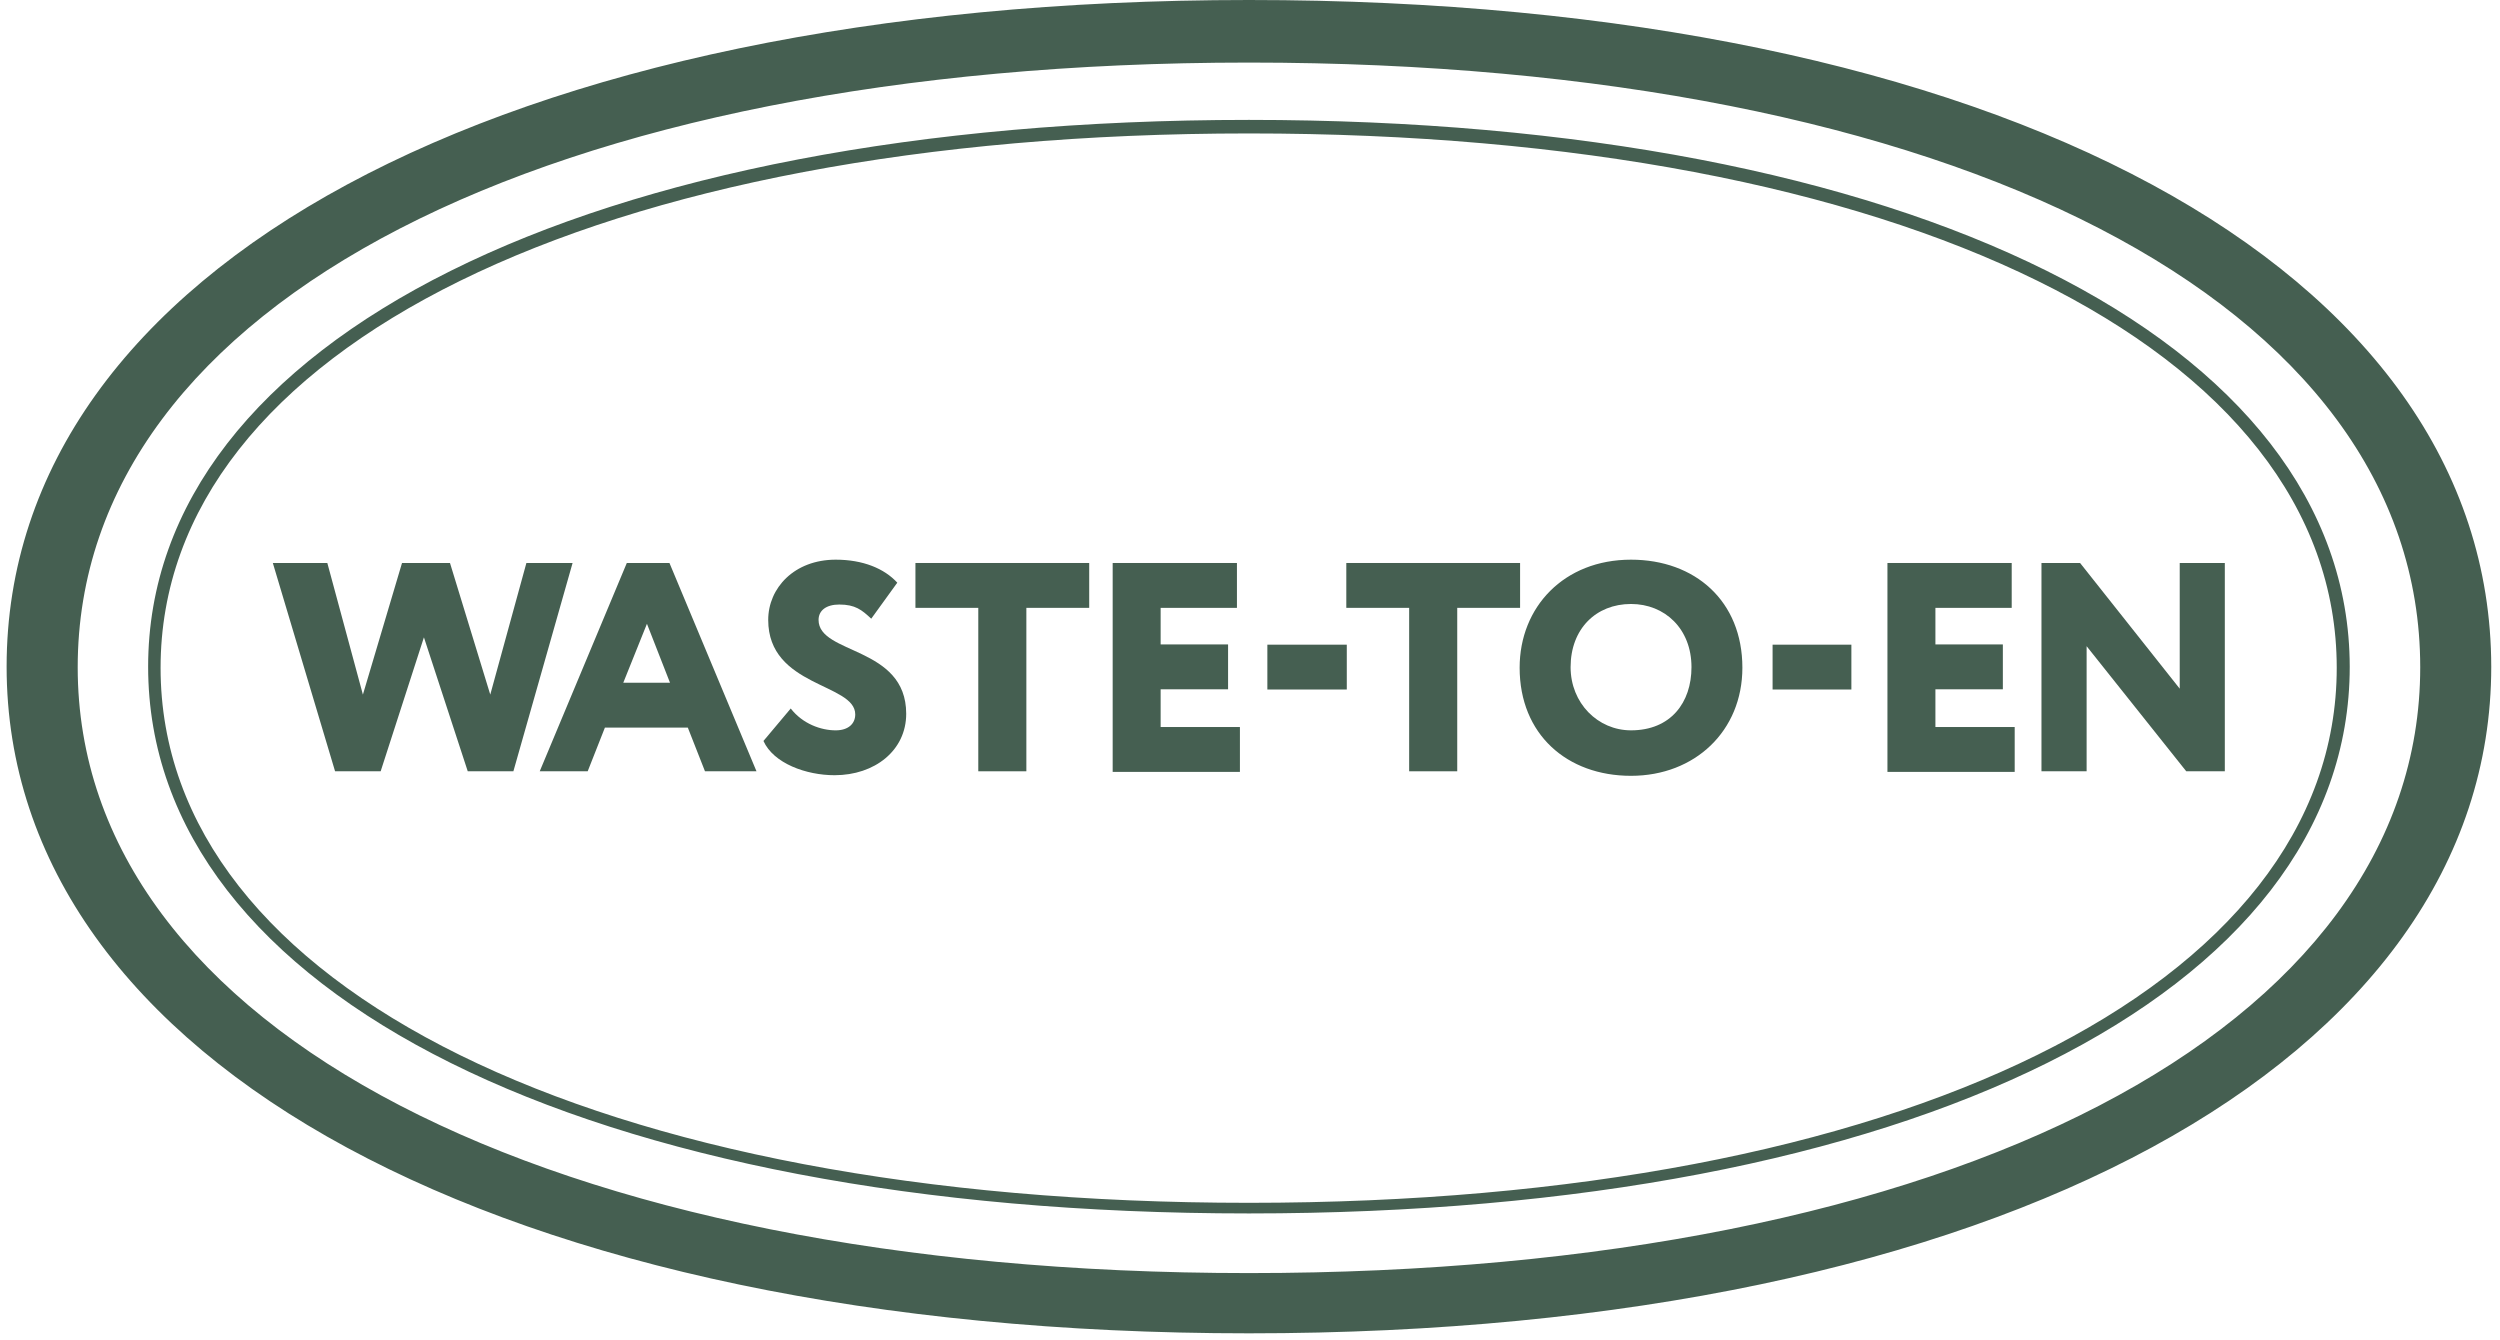 <?xml version="1.0" encoding="UTF-8"?> <svg xmlns="http://www.w3.org/2000/svg" width="235" height="126" viewBox="0 0 235 126" fill="none"> <path fill-rule="evenodd" clip-rule="evenodd" d="M117.4 -9.91821e-05C47.047 -9.91821e-05 0.622 25.368 0.622 62.667C0.622 99.689 47.047 125.333 117.4 125.333C188.091 125.333 234.178 99.58 234.178 62.667C234.126 25.368 188.091 -9.91821e-05 117.4 -9.91821e-05ZM117.4 119.67C51.384 119.67 7.304 96.637 7.304 62.724C7.304 28.53 51.384 5.882 117.4 5.882C183.806 5.882 227.501 28.53 227.501 62.724C227.501 96.637 183.806 119.67 117.4 119.67ZM117.4 11.27C55.285 11.27 13.925 31.973 13.925 62.667C13.925 93.475 55.285 114.064 117.4 114.064C179.521 114.064 220.875 93.475 220.875 62.667C220.823 31.973 179.463 11.27 117.4 11.27ZM117.4 113.065C56.065 113.065 15.095 92.809 15.095 62.776C15.095 32.748 56.065 12.544 117.4 12.544C178.741 12.544 219.653 32.748 219.653 62.776C219.653 92.752 178.683 113.065 117.4 113.065Z" fill="#455F51"></path> <path fill-rule="evenodd" clip-rule="evenodd" d="M48.258 72.501H43.968L39.849 59.91L35.782 72.501H31.497L25.646 52.921H30.769L34.113 65.293L37.79 52.921H42.299L46.085 65.293L49.481 52.921H53.823L48.258 72.501Z" fill="#455F51"></path> <path fill-rule="evenodd" clip-rule="evenodd" d="M58.92 52.921H62.929L71.11 72.501H66.268L64.656 68.397H56.86L55.243 72.501H50.734L58.92 52.921ZM58.587 64.18H62.981L60.813 58.636L58.587 64.18Z" fill="#455F51"></path> <path fill-rule="evenodd" clip-rule="evenodd" d="M72.212 58.272C72.212 55.272 74.662 52.609 78.557 52.609C81.121 52.609 83.123 53.441 84.345 54.772L81.896 58.158C81.007 57.326 80.393 56.826 78.89 56.826C77.668 56.826 76.945 57.383 76.945 58.272C76.945 61.548 85.183 60.711 85.183 67.097C85.183 70.54 82.234 72.87 78.448 72.87C75.775 72.87 72.712 71.757 71.765 69.651L74.329 66.598C75.442 68.039 77.168 68.653 78.557 68.653C79.727 68.653 80.393 68.039 80.393 67.155C80.393 64.211 72.212 64.601 72.212 58.272Z" fill="#455F51"></path> <path fill-rule="evenodd" clip-rule="evenodd" d="M85.994 52.921H102.386V57.138H96.478V72.501H91.959V57.138H86.051V52.921H85.994Z" fill="#455F51"></path> <path fill-rule="evenodd" clip-rule="evenodd" d="M104.591 52.921H116.272V57.139H109.1V60.576H115.439V64.794H109.1V68.34H116.552V72.558H104.591V52.921Z" fill="#455F51"></path> <path fill-rule="evenodd" clip-rule="evenodd" d="M119.132 64.814H126.598V60.599H119.132V64.814Z" fill="#455F51"></path> <path fill-rule="evenodd" clip-rule="evenodd" d="M126.496 52.921H142.888V57.138H136.98V72.501H132.461V57.138H126.553V52.921H126.496Z" fill="#455F51"></path> <path fill-rule="evenodd" clip-rule="evenodd" d="M153.315 52.609C159.332 52.609 163.784 56.493 163.784 62.765C163.784 68.704 159.332 72.927 153.315 72.927C147.303 72.927 142.846 69.037 142.846 62.765C142.846 57.05 147.022 52.609 153.315 52.609ZM153.315 68.652C157.049 68.652 158.999 66.042 158.999 62.713C158.999 59.104 156.493 56.774 153.315 56.774C150.034 56.774 147.636 59.104 147.636 62.713C147.636 66.099 150.2 68.652 153.315 68.652Z" fill="#455F51"></path> <path fill-rule="evenodd" clip-rule="evenodd" d="M166.623 64.814H174.03V60.599H166.623V64.814Z" fill="#455F51"></path> <path fill-rule="evenodd" clip-rule="evenodd" d="M177.42 52.921H189.1V57.139H181.929V60.576H188.268V64.794H181.929V68.34H189.381V72.558H177.42V52.921Z" fill="#455F51"></path> <path fill-rule="evenodd" clip-rule="evenodd" d="M205.508 72.501L196.142 60.742V72.501H191.898V52.921H195.528L204.894 64.736V52.921H209.133V72.501H205.508Z" fill="#455F51"></path> </svg> 